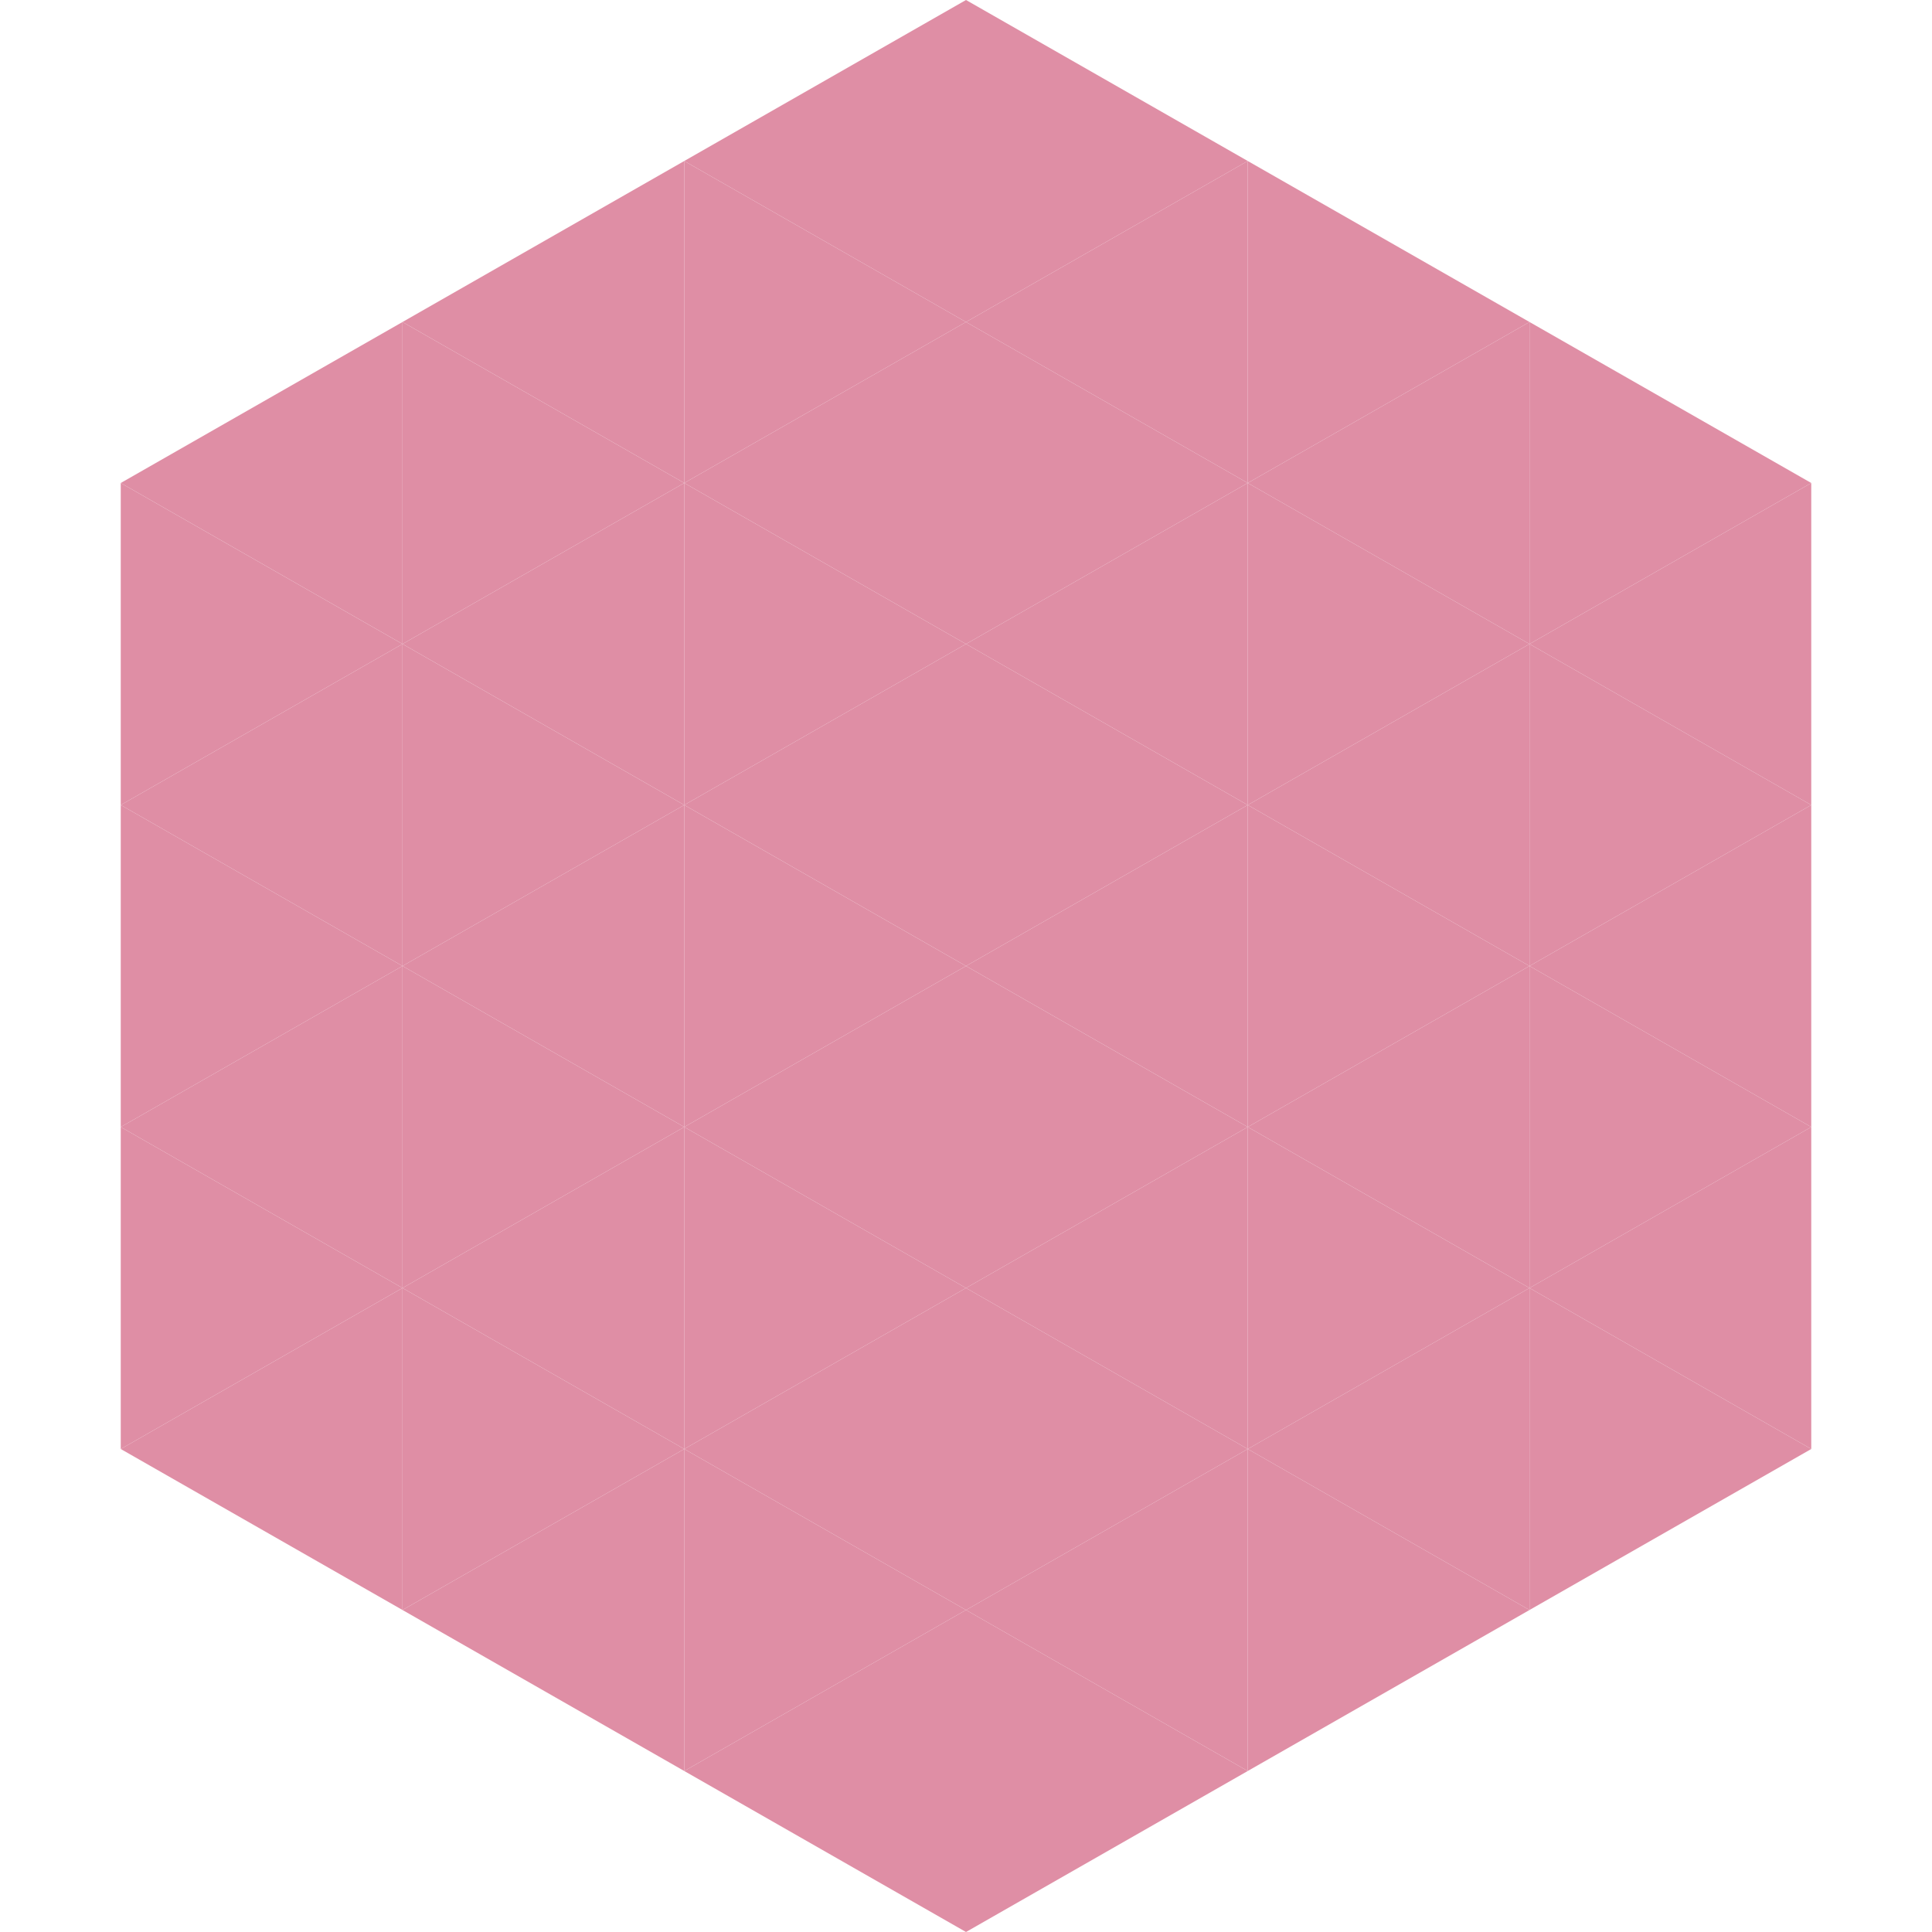 <?xml version="1.0"?>
<!-- Generated by SVGo -->
<svg width="240" height="240"
     xmlns="http://www.w3.org/2000/svg"
     xmlns:xlink="http://www.w3.org/1999/xlink">
<polygon points="50,40 15,60 50,80" style="fill:rgb(223,142,165)" />
<polygon points="190,40 225,60 190,80" style="fill:rgb(223,142,165)" />
<polygon points="15,60 50,80 15,100" style="fill:rgb(223,142,165)" />
<polygon points="225,60 190,80 225,100" style="fill:rgb(223,142,165)" />
<polygon points="50,80 15,100 50,120" style="fill:rgb(223,142,165)" />
<polygon points="190,80 225,100 190,120" style="fill:rgb(223,142,165)" />
<polygon points="15,100 50,120 15,140" style="fill:rgb(223,142,165)" />
<polygon points="225,100 190,120 225,140" style="fill:rgb(223,142,165)" />
<polygon points="50,120 15,140 50,160" style="fill:rgb(223,142,165)" />
<polygon points="190,120 225,140 190,160" style="fill:rgb(223,142,165)" />
<polygon points="15,140 50,160 15,180" style="fill:rgb(223,142,165)" />
<polygon points="225,140 190,160 225,180" style="fill:rgb(223,142,165)" />
<polygon points="50,160 15,180 50,200" style="fill:rgb(223,142,165)" />
<polygon points="190,160 225,180 190,200" style="fill:rgb(223,142,165)" />
<polygon points="15,180 50,200 15,220" style="fill:rgb(255,255,255); fill-opacity:0" />
<polygon points="225,180 190,200 225,220" style="fill:rgb(255,255,255); fill-opacity:0" />
<polygon points="50,0 85,20 50,40" style="fill:rgb(255,255,255); fill-opacity:0" />
<polygon points="190,0 155,20 190,40" style="fill:rgb(255,255,255); fill-opacity:0" />
<polygon points="85,20 50,40 85,60" style="fill:rgb(223,142,165)" />
<polygon points="155,20 190,40 155,60" style="fill:rgb(223,142,165)" />
<polygon points="50,40 85,60 50,80" style="fill:rgb(223,142,165)" />
<polygon points="190,40 155,60 190,80" style="fill:rgb(223,142,165)" />
<polygon points="85,60 50,80 85,100" style="fill:rgb(223,142,165)" />
<polygon points="155,60 190,80 155,100" style="fill:rgb(223,142,165)" />
<polygon points="50,80 85,100 50,120" style="fill:rgb(223,142,165)" />
<polygon points="190,80 155,100 190,120" style="fill:rgb(223,142,165)" />
<polygon points="85,100 50,120 85,140" style="fill:rgb(223,142,165)" />
<polygon points="155,100 190,120 155,140" style="fill:rgb(223,142,165)" />
<polygon points="50,120 85,140 50,160" style="fill:rgb(223,142,165)" />
<polygon points="190,120 155,140 190,160" style="fill:rgb(223,142,165)" />
<polygon points="85,140 50,160 85,180" style="fill:rgb(223,142,165)" />
<polygon points="155,140 190,160 155,180" style="fill:rgb(223,142,165)" />
<polygon points="50,160 85,180 50,200" style="fill:rgb(223,142,165)" />
<polygon points="190,160 155,180 190,200" style="fill:rgb(223,142,165)" />
<polygon points="85,180 50,200 85,220" style="fill:rgb(223,142,165)" />
<polygon points="155,180 190,200 155,220" style="fill:rgb(223,142,165)" />
<polygon points="120,0 85,20 120,40" style="fill:rgb(223,142,165)" />
<polygon points="120,0 155,20 120,40" style="fill:rgb(223,142,165)" />
<polygon points="85,20 120,40 85,60" style="fill:rgb(223,142,165)" />
<polygon points="155,20 120,40 155,60" style="fill:rgb(223,142,165)" />
<polygon points="120,40 85,60 120,80" style="fill:rgb(223,142,165)" />
<polygon points="120,40 155,60 120,80" style="fill:rgb(223,142,165)" />
<polygon points="85,60 120,80 85,100" style="fill:rgb(223,142,165)" />
<polygon points="155,60 120,80 155,100" style="fill:rgb(223,142,165)" />
<polygon points="120,80 85,100 120,120" style="fill:rgb(223,142,165)" />
<polygon points="120,80 155,100 120,120" style="fill:rgb(223,142,165)" />
<polygon points="85,100 120,120 85,140" style="fill:rgb(223,142,165)" />
<polygon points="155,100 120,120 155,140" style="fill:rgb(223,142,165)" />
<polygon points="120,120 85,140 120,160" style="fill:rgb(223,142,165)" />
<polygon points="120,120 155,140 120,160" style="fill:rgb(223,142,165)" />
<polygon points="85,140 120,160 85,180" style="fill:rgb(223,142,165)" />
<polygon points="155,140 120,160 155,180" style="fill:rgb(223,142,165)" />
<polygon points="120,160 85,180 120,200" style="fill:rgb(223,142,165)" />
<polygon points="120,160 155,180 120,200" style="fill:rgb(223,142,165)" />
<polygon points="85,180 120,200 85,220" style="fill:rgb(223,142,165)" />
<polygon points="155,180 120,200 155,220" style="fill:rgb(223,142,165)" />
<polygon points="120,200 85,220 120,240" style="fill:rgb(223,142,165)" />
<polygon points="120,200 155,220 120,240" style="fill:rgb(223,142,165)" />
<polygon points="85,220 120,240 85,260" style="fill:rgb(255,255,255); fill-opacity:0" />
<polygon points="155,220 120,240 155,260" style="fill:rgb(255,255,255); fill-opacity:0" />
</svg>
